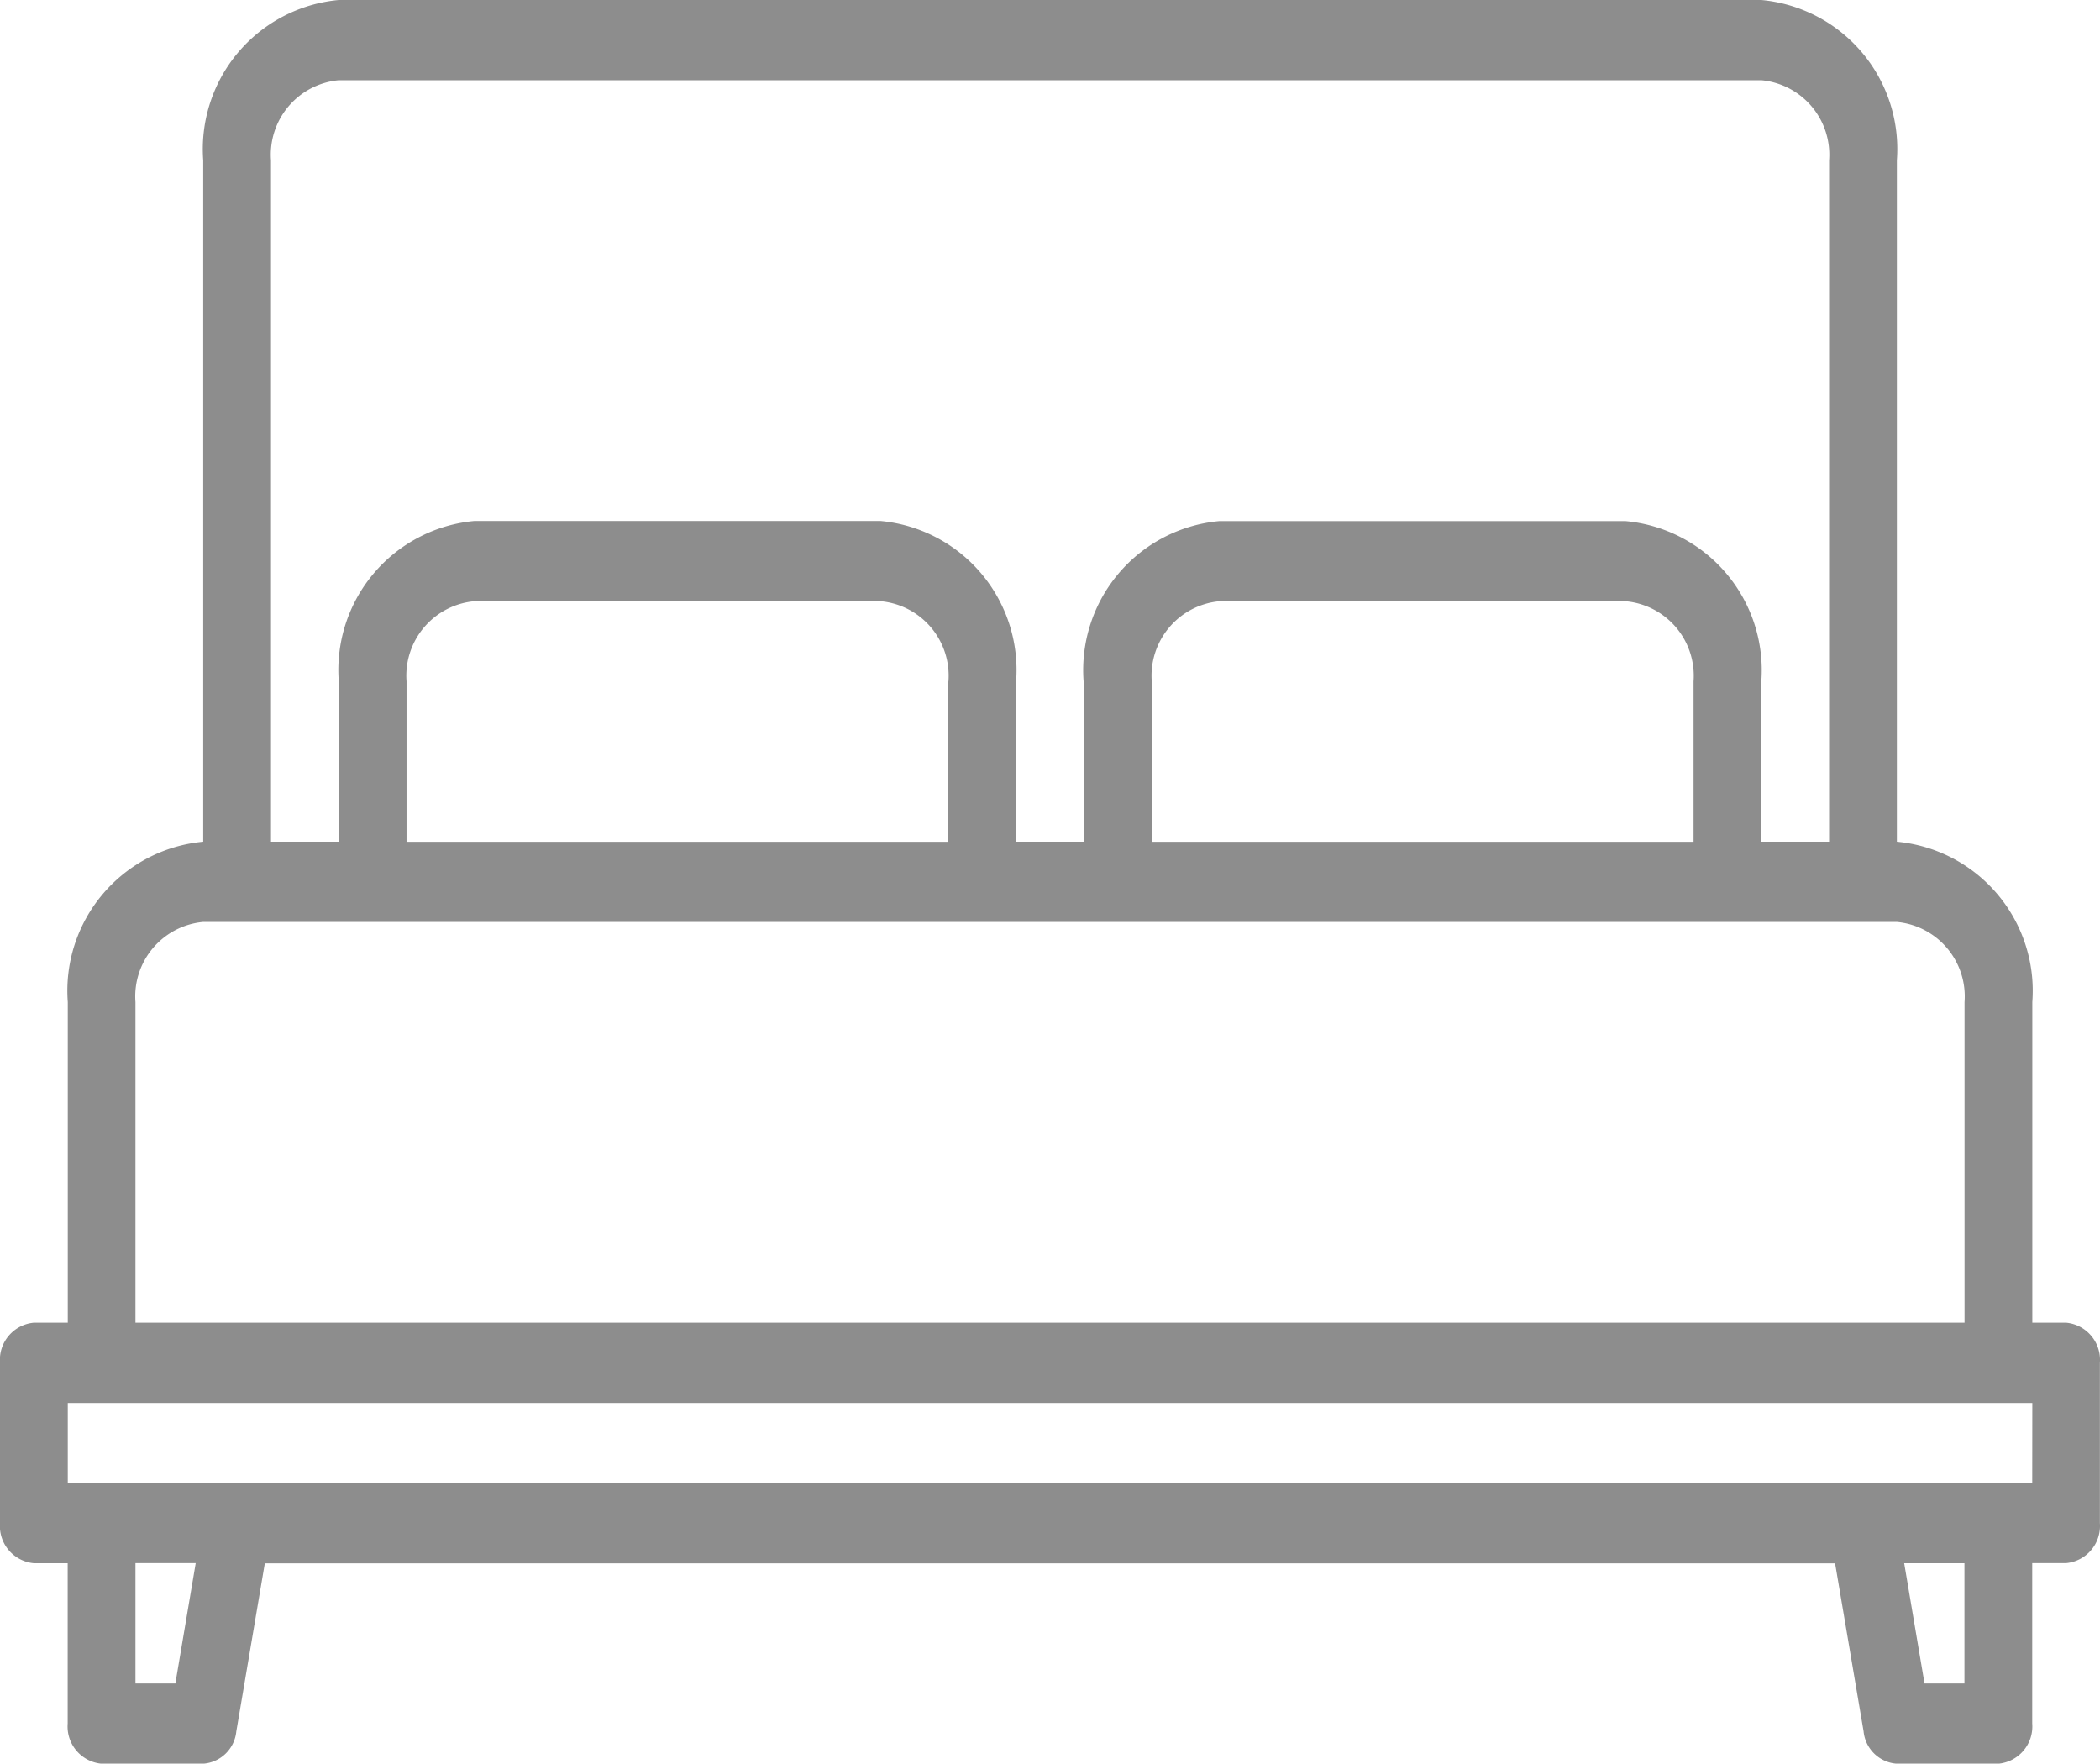 <svg xmlns="http://www.w3.org/2000/svg" width="22.093" height="18.554" viewBox="0 0 22.093 18.554">
  <path id="bed" d="M29.737,93.915h-.356V90.542a1.575,1.575,0,0,0-1.425-1.687V81.687A1.575,1.575,0,0,0,26.53,80H11.563a1.575,1.575,0,0,0-1.425,1.687v7.168a1.575,1.575,0,0,0-1.425,1.687v3.373H8.356A.393.393,0,0,0,8,94.337v1.687a.393.393,0,0,0,.356.422h.356v1.687a.393.393,0,0,0,.356.422h1.069a.377.377,0,0,0,.349-.339l.3-1.769h16.52l.3,1.769a.377.377,0,0,0,.349.339h1.069a.393.393,0,0,0,.356-.422V96.445h.356a.393.393,0,0,0,.356-.422V94.337A.393.393,0,0,0,29.737,93.915ZM10.851,81.687a.787.787,0,0,1,.713-.843H26.53a.787.787,0,0,1,.713.843v7.168H26.53V87.168A1.575,1.575,0,0,0,25.1,85.482H20.828A1.575,1.575,0,0,0,19.4,87.168v1.687H18.69V87.168a1.575,1.575,0,0,0-1.425-1.687H12.989a1.575,1.575,0,0,0-1.425,1.687v1.687h-.713Zm14.966,5.482v1.687h-5.7V87.168a.787.787,0,0,1,.713-.843H25.1A.787.787,0,0,1,25.817,87.168Zm-7.84,0v1.687h-5.7V87.168a.787.787,0,0,1,.713-.843h4.276A.787.787,0,0,1,17.978,87.168ZM9.425,90.542a.787.787,0,0,1,.713-.843H27.955a.787.787,0,0,1,.713.843v3.373H9.425Zm.42,7.169h-.42V96.445h.634Zm18.822,0h-.42l-.214-1.265h.634Zm.713-2.108H8.713v-.843H29.381Z" transform="translate(-8 -80)" fill="#8d8d8d"/>
</svg>
